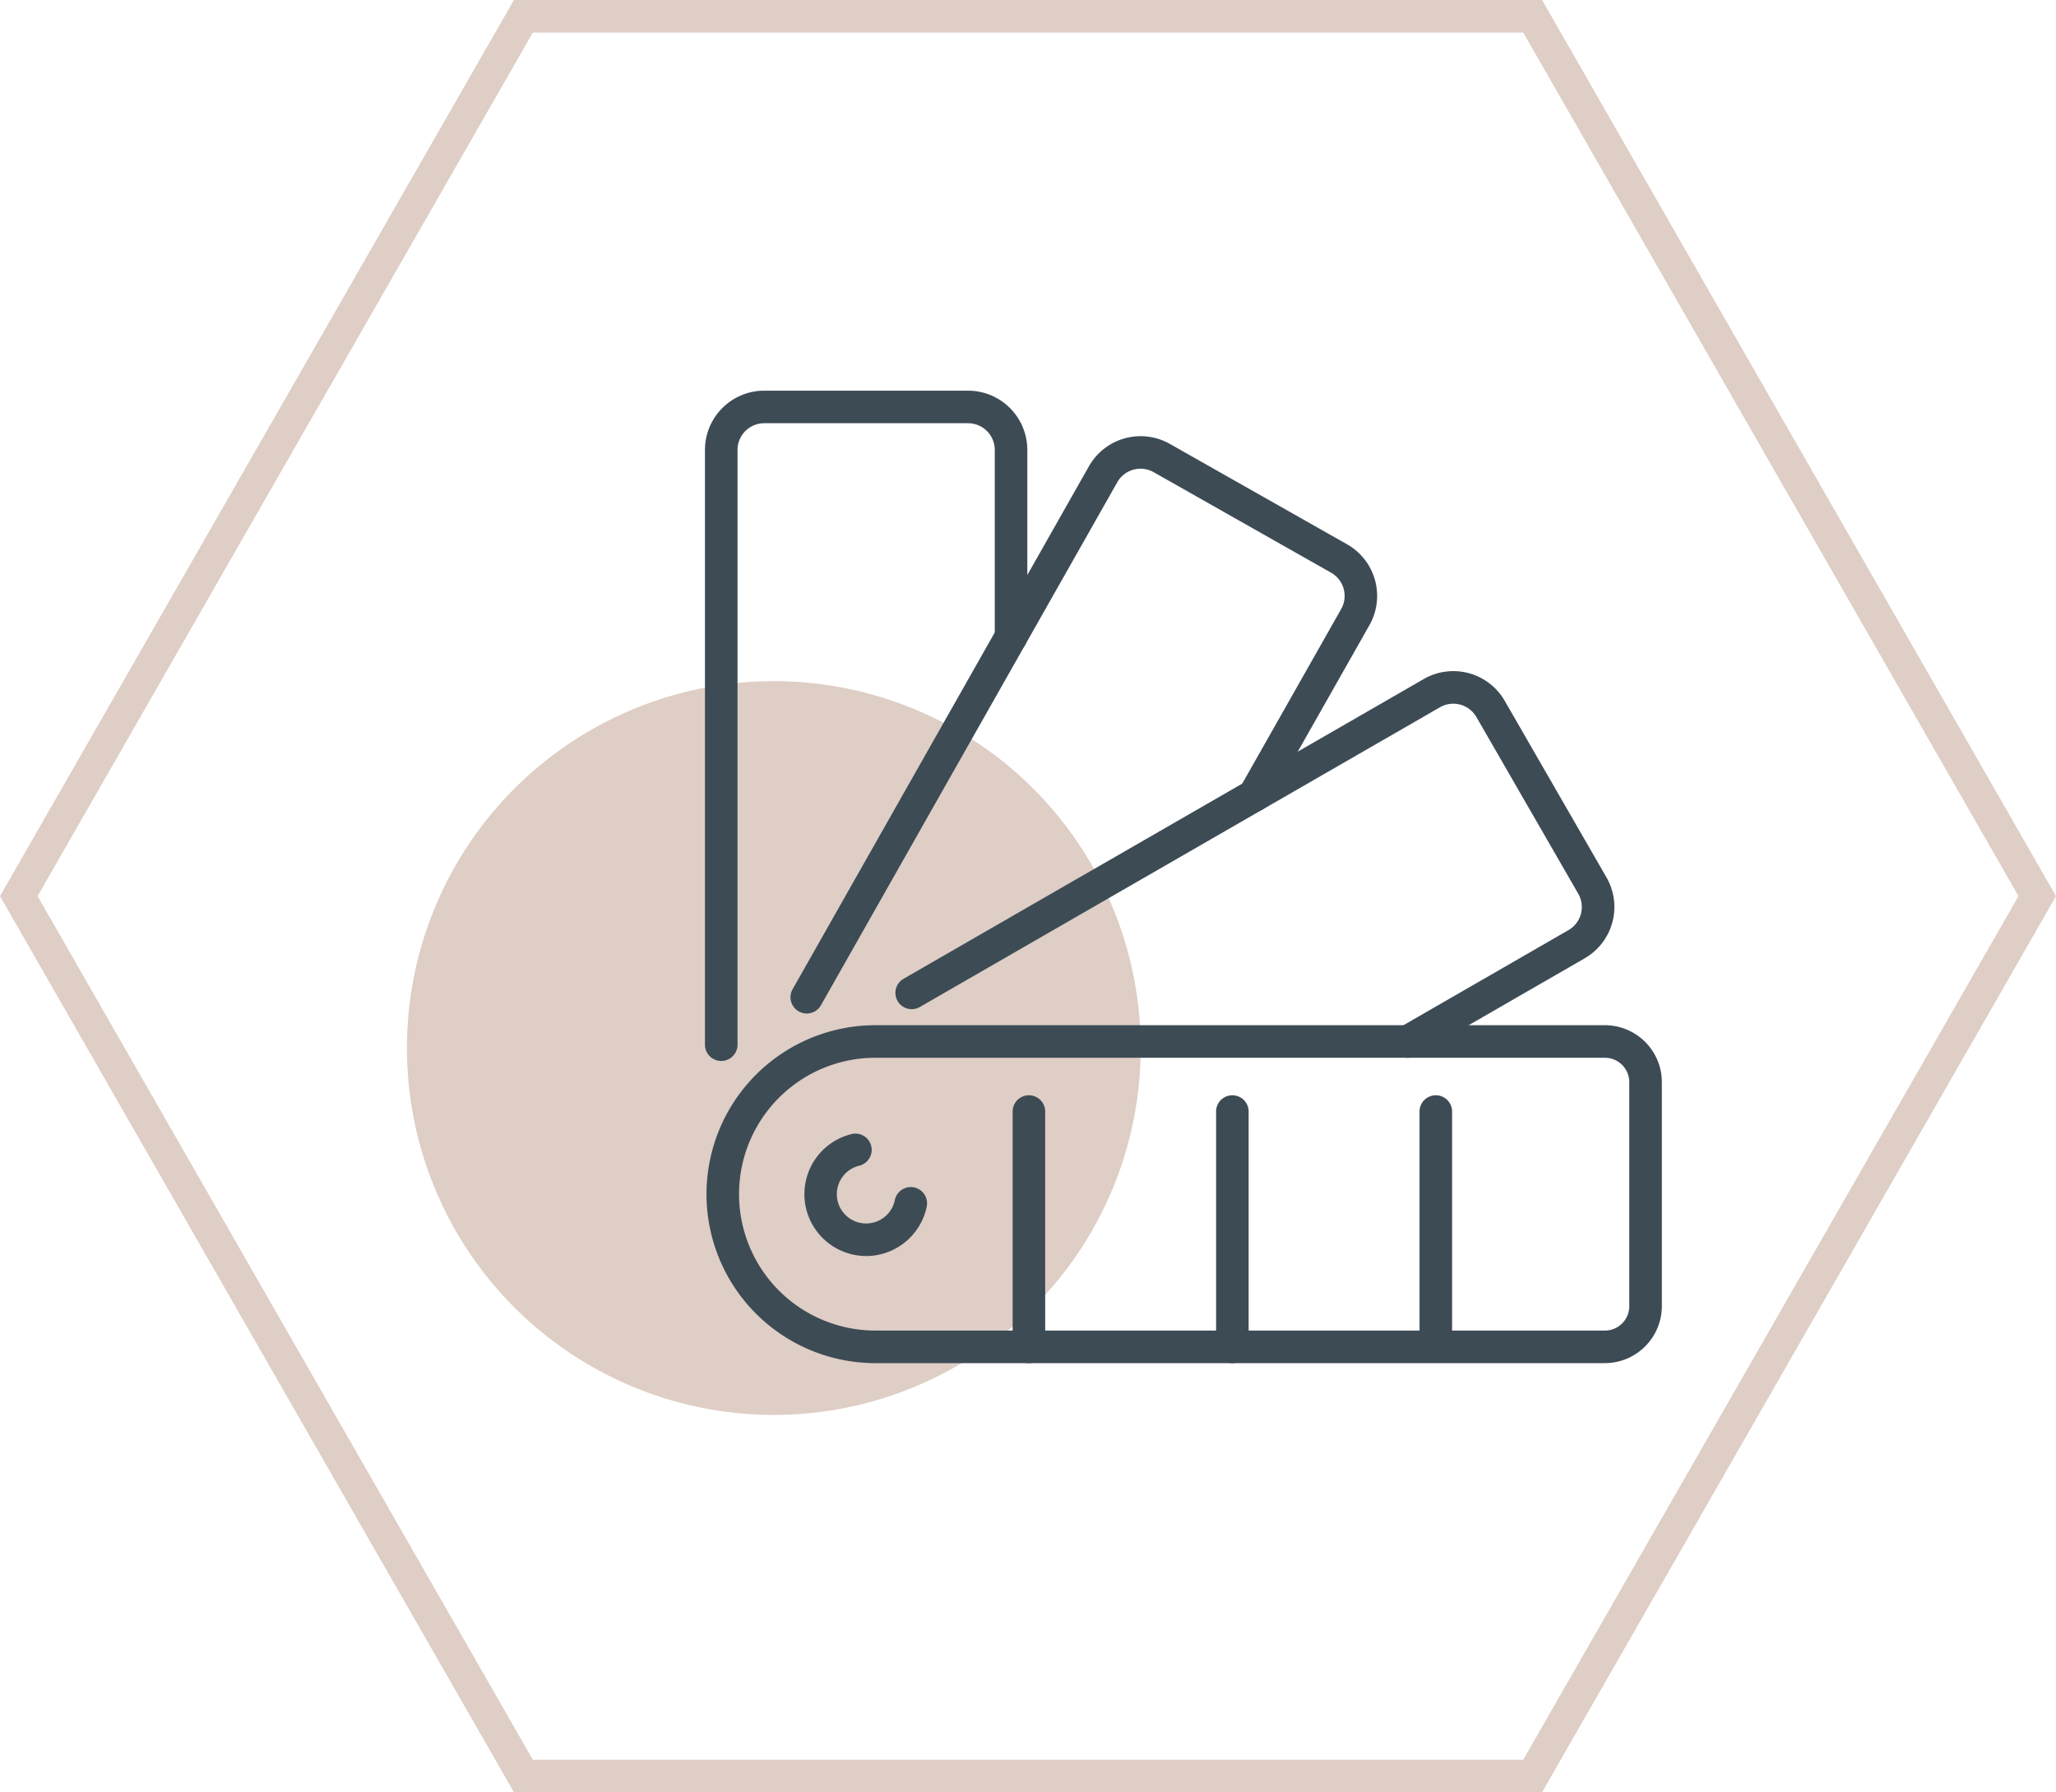 <svg xmlns="http://www.w3.org/2000/svg" xmlns:xlink="http://www.w3.org/1999/xlink" width="126.306" height="110.105" viewBox="0 0 126.306 110.105">
  <defs>
    <clipPath id="clip-path">
      <rect id="Rectangle_848" data-name="Rectangle 848" width="77.093" height="62.922" transform="translate(0 0)" fill="none"/>
    </clipPath>
  </defs>
  <g id="Groupe_894" data-name="Groupe 894" transform="translate(-764 -2236)">
    <g id="Groupe_290" data-name="Groupe 290" transform="translate(2244.492 2438.589)">
      <path id="Tracé_299" data-name="Tracé 299" d="M-1385.759-92.484h-63.16l-31.573-55.053,31.573-55.052h63.16l31.573,55.052Zm-62-2h60.844l30.425-53.053-30.425-53.052h-60.844l-30.425,53.052Z" fill="#decec5"/>
    </g>
    <g id="Groupe_885" data-name="Groupe 885" transform="translate(789 2260)">
      <g id="Groupe_884" data-name="Groupe 884" clip-path="url(#clip-path)">
        <path id="Tracé_452" data-name="Tracé 452" d="M45.076,40.384A22.538,22.538,0,1,1,22.538,17.846,22.539,22.539,0,0,1,45.076,40.384" fill="#decec5"/>
        <path id="Tracé_453" data-name="Tracé 453" d="M19.308,41.179a1,1,0,0,1-1-1V3.639A3.643,3.643,0,0,1,21.948,0H34.472a3.643,3.643,0,0,1,3.639,3.639V15.121a1,1,0,1,1-2,0V3.639A1.641,1.641,0,0,0,34.472,2H21.948a1.64,1.64,0,0,0-1.64,1.639v36.54a1,1,0,0,1-1,1" fill="#3d4b55"/>
        <path id="Tracé_454" data-name="Tracé 454" d="M24.562,38.263a1,1,0,0,1-.869-1.493L41.9,4.639a3.646,3.646,0,0,1,4.961-1.372l10.9,6.175A3.645,3.645,0,0,1,59.131,14.4L52.919,25.365a1,1,0,1,1-1.74-.986l6.212-10.962a1.641,1.641,0,0,0-.618-2.235l-10.9-6.174a1.641,1.641,0,0,0-2.235.617L25.433,37.756a1,1,0,0,1-.871.507" fill="#3d4b55"/>
        <path id="Tracé_455" data-name="Tracé 455" d="M61.487,40.982a1,1,0,0,1-.5-1.866l10.368-5.975a1.64,1.64,0,0,0,.6-2.24L65.7,20.05a1.64,1.64,0,0,0-2.239-.6L31.508,37.863a1,1,0,1,1-1-1.733L62.466,17.715a3.641,3.641,0,0,1,4.971,1.336L73.69,29.9a3.642,3.642,0,0,1-1.336,4.972L61.986,40.848a1,1,0,0,1-.5.134" fill="#3d4b55"/>
        <path id="Tracé_456" data-name="Tracé 456" d="M73.592,59.742H28.782a10.38,10.38,0,0,1,0-20.76h44.81a3.5,3.5,0,0,1,3.5,3.5V56.241a3.506,3.506,0,0,1-3.5,3.5m-44.81-18.76a8.38,8.38,0,0,0,0,16.76h44.81a1.5,1.5,0,0,0,1.5-1.5V42.482a1.5,1.5,0,0,0-1.5-1.5Z" fill="#3d4b55"/>
        <path id="Tracé_457" data-name="Tracé 457" d="M28.209,53.161a3.8,3.8,0,0,1-.858-7.5,1,1,0,0,1,.45,1.948,1.8,1.8,0,1,0,2.171,2.116,1,1,0,0,1,1.96.4,3.811,3.811,0,0,1-3.723,3.038" fill="#3d4b55"/>
        <path id="Tracé_458" data-name="Tracé 458" d="M38.209,59.741a1,1,0,0,1-1-1V44.286a1,1,0,0,1,2,0V58.741a1,1,0,0,1-1,1" fill="#3d4b55"/>
        <path id="Tracé_459" data-name="Tracé 459" d="M50.708,59.741a1,1,0,0,1-1-1V44.286a1,1,0,0,1,2,0V58.741a1,1,0,0,1-1,1" fill="#3d4b55"/>
        <path id="Tracé_460" data-name="Tracé 460" d="M63.206,59.647a1,1,0,0,1-1-1V44.286a1,1,0,0,1,2,0V58.647a1,1,0,0,1-1,1" fill="#3d4b55"/>
      </g>
    </g>
  </g>
</svg>

